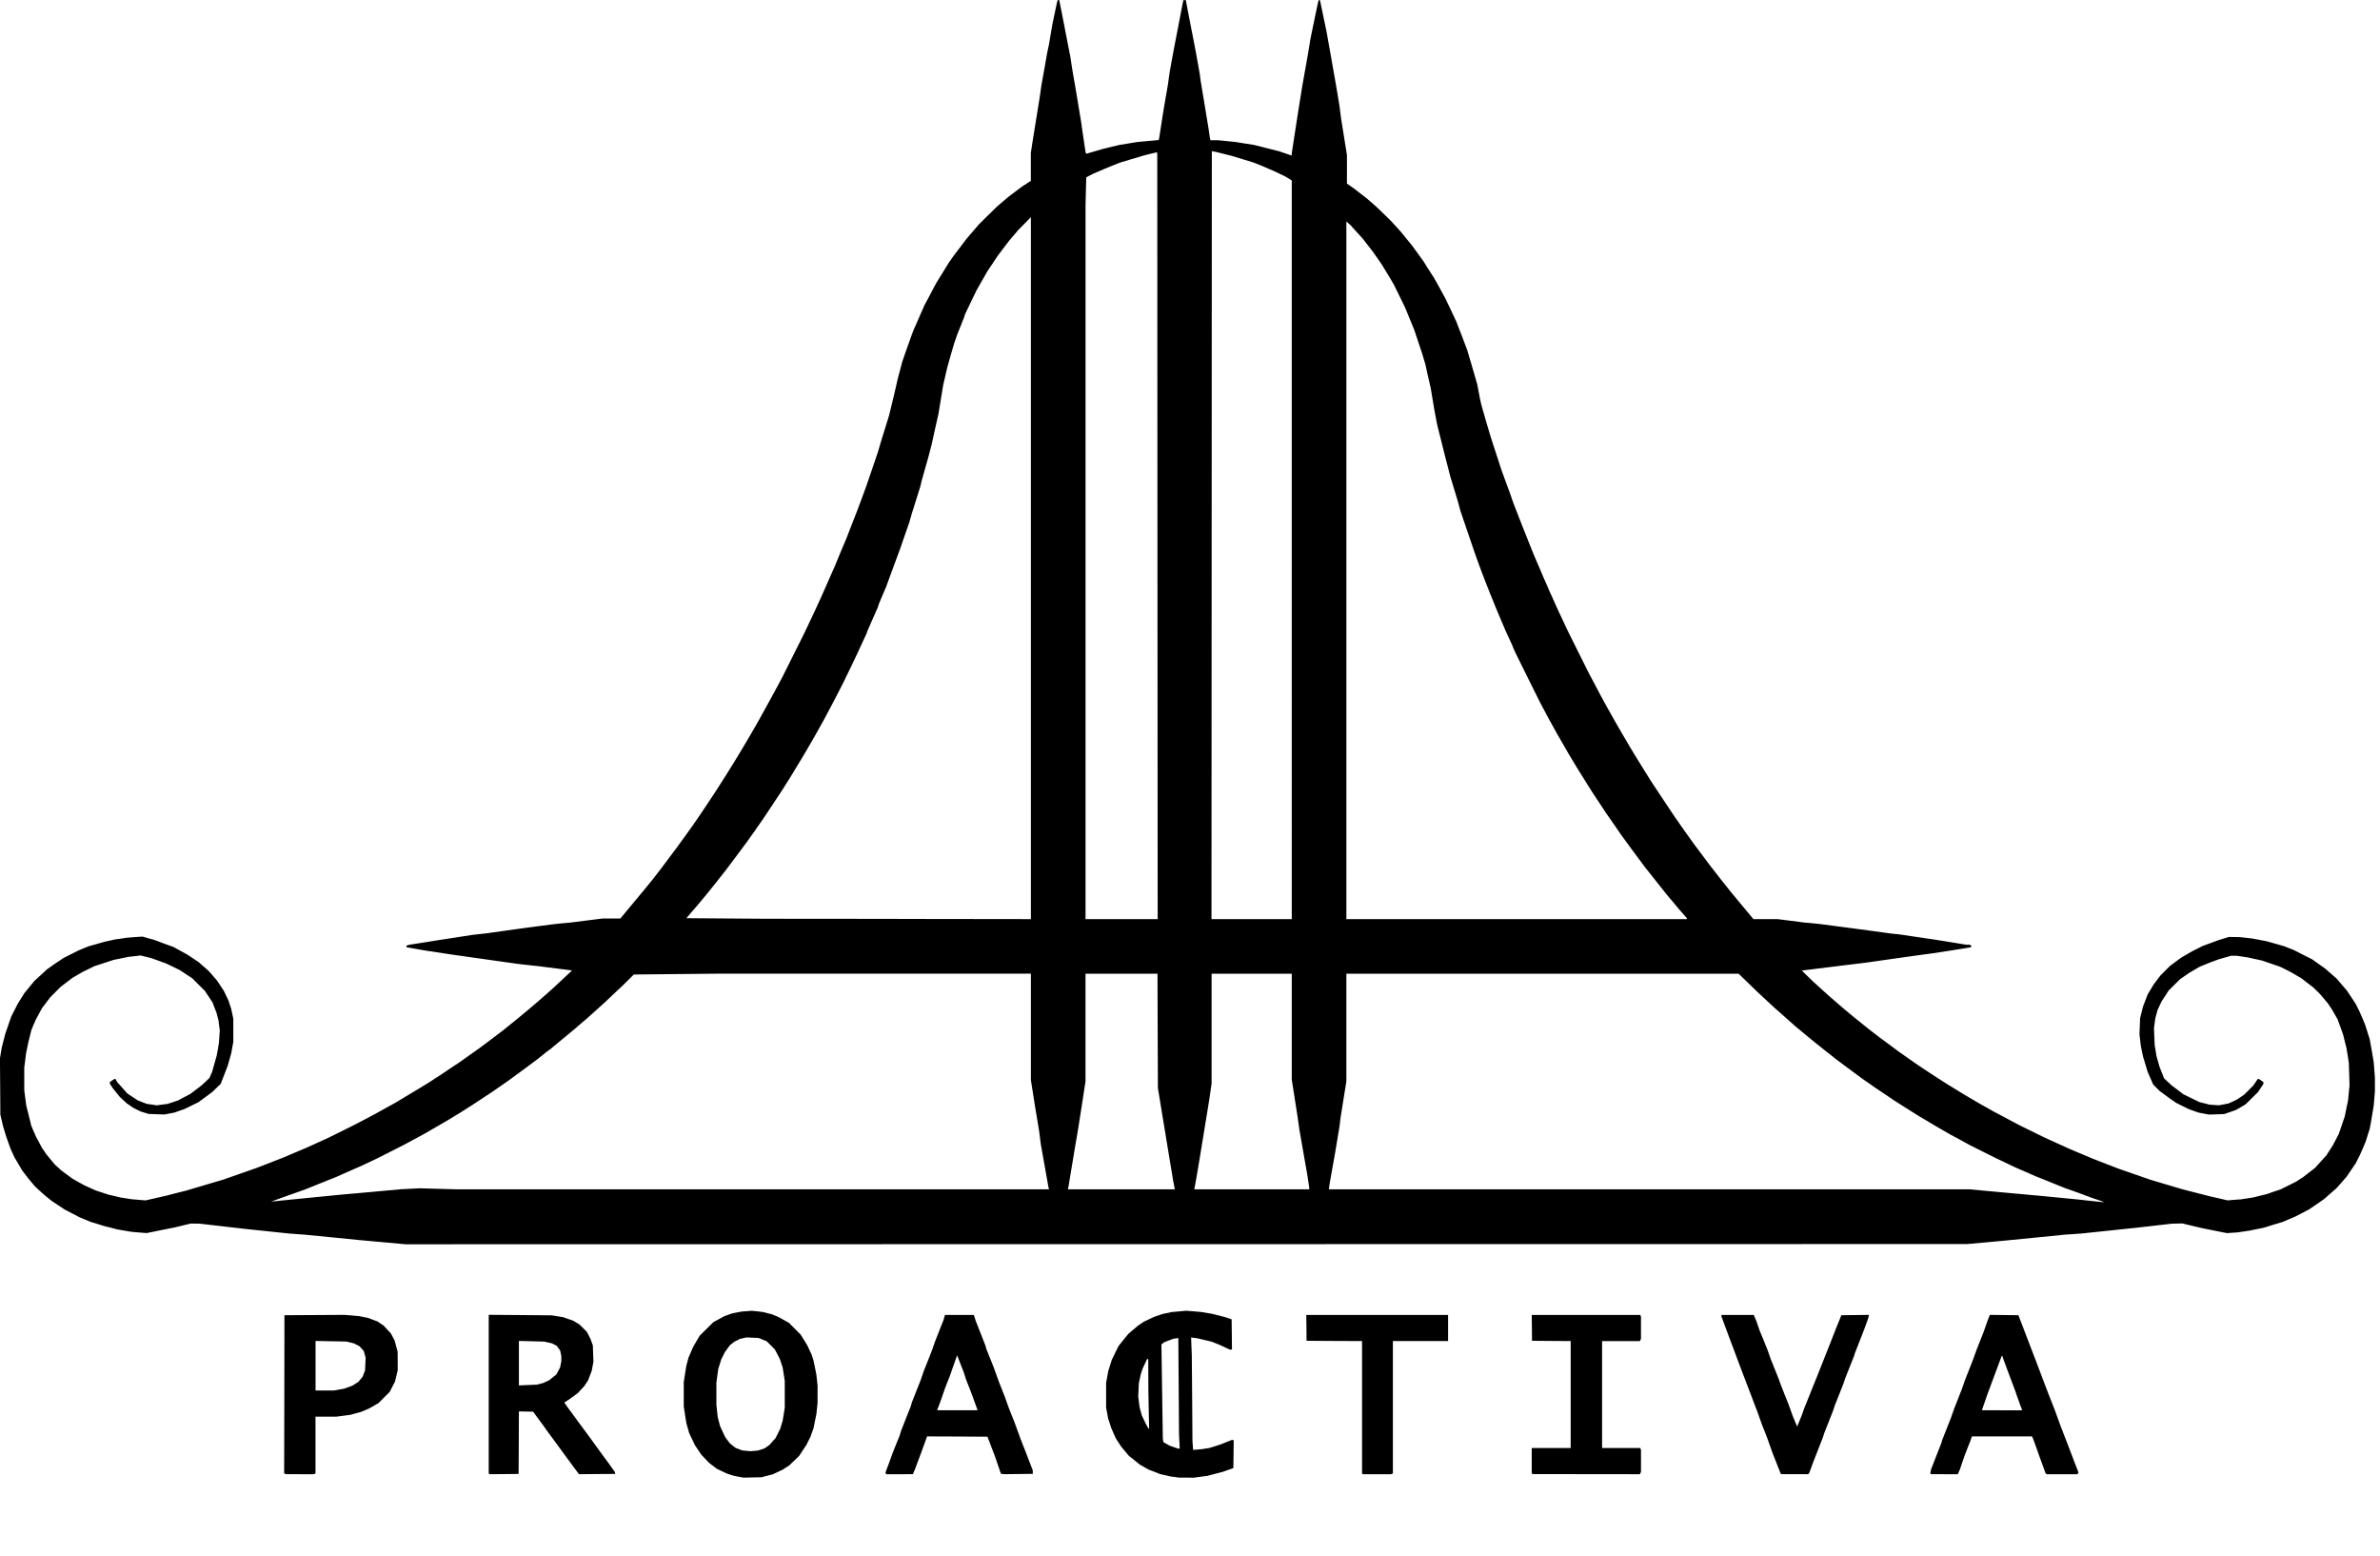 <svg xmlns="http://www.w3.org/2000/svg" xml:space="preserve" fill="none" viewBox="0 0 410 268"><path fill="#000" d="m129.64 254.44-1.56.04-.8-.15-.8-.15-.65-.2-.65-.22-.84-.4-.84-.4-.66-.5-.66-.5-.68-.71-.68-.72-.55-.81-.55-.82-.5-1.05-.5-1.05-.24-.85-.24-.85-.23-1.44-.22-1.44v-4.2l.22-1.4.22-1.4.2-.72.19-.72.4-.92.39-.91.57-.97.57-.97 1.17-1.15 1.16-1.15.95-.52.95-.52.71-.25.72-.25.79-.15.78-.15.85-.06.85-.07 1 .1 1 .12.75.2.76.19.55.23.56.23.9.5.9.5 1 1 1 1 .6.95.58.95.37.8.37.8.16.5.16.5.25 1.2.24 1.2.11.98.1.97v2.92l-.1.97-.1.97-.26 1.25-.25 1.24-.26.7-.25.72-.35.7-.35.7-.63.95-.62.95-.86.83-.86.82-.58.37-.57.37-.84.39-.83.39-.97.25-.97.26-1.56.03zm.3-4.57.65-.06.55-.18.55-.18.41-.28.42-.29.55-.62.55-.62.4-.8.4-.81.2-.68.21-.67.18-1.13.18-1.13v-4.6l-.18-1.15-.18-1.15-.25-.75-.25-.75-.42-.8-.42-.8-.7-.72-.7-.7-.7-.29-.7-.28-1.04-.05-1.04-.05-.56.13-.57.12-.5.26-.5.25-.38.3-.37.3-.44.6-.44.62-.3.6-.3.6-.26.83-.26.83-.16 1.17-.16 1.18v3.8l.11 1.05.12 1.06.2.8.21.8.44.94.45.95.4.53.4.53.5.4.5.39.56.2.56.22.71.07.71.07.65-.06zm74.4 4.6h-1.28l-.65-.1-.65-.07-.95-.22-.95-.21-1-.4-1-.38-.75-.43-.76-.43-.95-.77-.96-.77-.66-.8-.67-.8-.44-.68-.44-.68-.4-.9-.4-.9-.27-.84-.27-.84-.17-.91-.17-.92v-4.3l.19-1 .18-1 .3-.95.3-.96.58-1.2.59-1.2.85-1.06.85-1.05.83-.7.83-.7.49-.33.48-.33.92-.44.92-.43.75-.25.75-.25.76-.15.76-.16 1.22-.11 1.23-.11 1.34.1 1.34.12.93.16.93.16 1.1.28 1.1.28.55.18.55.19.03 2.58.03 2.58-.14.05-.13.05-.9-.41-.89-.42-.7-.28-.7-.28-1.25-.3-1.25-.3-.54-.07-.54-.07.06 1.59.06 1.58.06 7.36.05 7.36.06.74.05.73.77-.06.77-.07.63-.1.64-.1.96-.3.97-.31.99-.4 1-.4.13.06.14.05-.03 2.38-.03 2.38-.95.34-.95.33-1.32.34-1.33.34-1.16.15-1.16.16-1.27-.02zm-1.24-5 .13.01-.06-1.23-.06-1.22-.06-8.3-.06-8.3-.44.07-.43.06-.78.3-.78.3-.24.19-.24.19.12 8.1.12 8.09.05.32.04.31.55.31.55.31.72.25.73.25h.14zm-5.16-3.4.02-.04-.07-3.26-.06-3.25-.01-2.73-.01-2.73h-.2l-.39.83-.39.83-.16.5-.16.5-.16.75-.16.75-.05 1.15-.06 1.15.12.9.11.9.2.75.21.75.39.8.39.8.2.34.22.34zm-146.32 7.81H49.2l-.12-.08-.13-.08.03-13.6.02-13.61 5.16-.03 5.15-.03 1.3.1 1.28.12.76.15.77.16.8.3.8.3.52.35.53.35.63.68.64.69.32.6.32.61.26.98.26.97.01 1.6v1.6l-.23.96-.23.95-.46.9-.46.9-.96.95-.95.96-.81.47-.82.47-.71.3-.72.3-.92.25-.93.25-1.18.15-1.18.16h-3.6v9.79l-.15.06-.16.06h-2.42zm4.33-14.41h1.58l.86-.15.85-.15.74-.26.73-.27.51-.32.51-.33.38-.45.37-.46.2-.53.21-.53.05-1.11.05-1.11-.17-.57-.16-.58-.37-.4-.36-.4-.48-.25-.48-.24-.63-.16-.63-.16-2.68-.05-2.67-.05v8.53zm30.88 14.4-2.5.02-.07-.07-.07-.07v-27.31l5.43.04 5.43.05.98.16.99.16.86.3.86.3.55.33.54.33.64.63.64.64.31.61.31.62.2.55.2.55.05 1.4.05 1.4-.15.8-.15.81-.32.81-.3.8-.33.49-.31.48-.56.6-.55.6-.74.55-.75.54-.43.28-.43.27.32.46.32.46.8 1.08.79 1.09.86 1.16.86 1.16 1 1.37 1 1.38.85 1.17.86 1.16.53.75.54.75.01.15.01.16-3.11.02-3.11.03-.8-1.08-.8-1.08-1.14-1.55-1.13-1.55-.81-1.1-.81-1.1-.28-.4-.28-.4-.93-1.25-.92-1.26-1.22-.02-1.23-.03-.02 5.38-.03 5.39zm4.1-15.34 1.53-.06.6-.15.59-.16.5-.24.5-.24.6-.49.6-.48.31-.59.32-.59.11-.55.11-.55v-.86l-.1-.5-.11-.5-.3-.4-.29-.4-.41-.21-.41-.21-.67-.15-.66-.15-2.18-.06-2.18-.05v7.66zm64.03 15.36h-2.3l-.06-.15-.06-.15.35-.93.35-.93.25-.7.25-.7.62-1.55.63-1.55.1-.35.1-.35.84-2.15.86-2.16.1-.35.1-.35.75-1.9.75-1.9.28-.8.27-.8.68-1.7.67-1.7.28-.8.28-.8.75-1.91.75-1.9.12-.43.13-.42h4.96l.17.52.17.53.83 2.1.82 2.1.1.35.1.35.63 1.55.62 1.56.43 1.2.43 1.2.5 1.26.5 1.26.36 1 .35.98.51 1.3.52 1.3.53 1.46.53 1.45.65 1.65.64 1.65.38 1 .39 1v.3l.01.3-2.55.03-2.55.03-.2-.05-.21-.05-.47-1.38-.47-1.38-.68-1.8-.69-1.8-5.2-.03-5.2-.02-.48 1.33-.48 1.32-.56 1.5-.56 1.5-.18.43-.18.43zm9.96-11.02h3.46v-.09l-.45-1.23-.44-1.23-.54-1.4-.55-1.4-.2-.65-.22-.65-.55-1.4-.54-1.4-.12.3-.11.3-.5 1.43-.5 1.44-.4 1.01-.4 1.02-.44 1.25-.43 1.25-.26.68-.26.68v.09zm72.29 11.02h-2.43l-.07-.07-.07-.07v-22.79l-4.78-.02-4.78-.03-.02-2.23-.03-2.22h24.43v4.5h-9.51v22.8l-.16.06-.16.07zm36.1-.01-9.18-.01-.13-.05-.13-.05v-4.39h6.71v-18.42l-3.33-.02-3.33-.03-.02-2.23-.03-2.22h18.7l.06.15.06.16v3.8l-.1.2-.1.2h-6.5v18.41h6.59l.05.16.06.16v3.8l-.1.2-.1.19zm35.86 0h-2.34l-.05-.08-.06-.1-.66-1.68-.67-1.69-.48-1.35-.48-1.35-.41-1.05-.42-1.05-.38-1.05-.37-1.06-.82-2.15-.82-2.15-.8-2.1-.8-2.1-.84-2.26-.85-2.25-.7-1.89-.7-1.89.05-.09.05-.08h5.5l.2.46.2.46.3.86.3.87.7 1.7.68 1.7.3.85.3.85.65 1.6.64 1.6.18.5.18.5.67 1.71.68 1.7.36 1 .36 1 .38.93.4.93.38-.93.38-.93.22-.6.2-.6.81-2 .8-2 .67-1.65.65-1.65.2-.5.2-.5 1.07-2.7 1.06-2.71.49-1.2.48-1.2 2.38-.03 2.37-.03-.05.28-.06.28-.34.95-.35.95-.8 2.05-.8 2.05-.08.25-.07.25-.78 1.96-.77 1.95-.13.4-.13.4-.77 1.95-.77 1.95-.13.4-.13.4-.77 1.96-.77 1.95-.13.4-.13.4-.82 2.1-.82 2.1-.33.9-.33.9-.1.13-.1.13zm25.79 0h-2.3l-.07-.1-.06-.1.07-.32.07-.33.88-2.25.88-2.25.07-.25.07-.25.75-1.9.75-1.9.28-.8.28-.8.67-1.7.67-1.71.28-.8.28-.8.67-1.7.67-1.7.3-.84.3-.83.6-1.52.6-1.52.34-.95.33-.95.22-.58.23-.58 2.46.03 2.46.03.71 1.85.71 1.85.86 2.25.87 2.26 1 2.65 1.01 2.65.55 1.4.55 1.4.53 1.46.53 1.45.72 1.85.71 1.85.8 2.1.81 2.08-.1.14-.12.14h-5.23l-.11-.08-.12-.07-.54-1.5-.55-1.5-.48-1.36-.49-1.35-.13-.33-.14-.32H339.7l-.13.37-.13.38-.53 1.35-.52 1.35-.36 1.05-.35 1.05-.2.48-.21.48h-2.3zm9.95-11h3.45l-.31-.83-.3-.83-.29-.8-.27-.8-.75-2-.75-2-.4-1.08-.38-1.07-.06.07-.06.07-.55 1.5-.56 1.5-.67 1.8-.67 1.81-.44 1.27-.44 1.27v.11zm-140.53-28.61-134.52.02-4.07-.37-4.08-.37-4.6-.46-4.6-.45-1.36-.1-1.35-.1-3.8-.4-3.8-.4-3.91-.45-3.9-.45-.75-.01-.76-.01-1.3.31-1.3.32-2.5.5-2.5.51-1.3-.1-1.3-.11-1.26-.21-1.25-.22-1.15-.3-1.15-.29-1.15-.36-1.15-.35-.95-.4-.96-.4-1.25-.65-1.25-.65-1.15-.76-1.15-.77-.55-.45-.55-.44-.9-.8-.88-.82-.54-.65-.54-.65-.54-.7-.54-.7-.67-1.15-.68-1.15-.32-.7-.32-.7-.38-1.05-.37-1.06-.3-.97-.29-.98-.21-.92-.22-.93-.03-4.85-.04-4.86.16-.95.16-.95.3-1.15.29-1.15.52-1.5.52-1.5.57-1.12.57-1.11.56-.9.55-.88.86-1.05.86-1.05 1.08-.99 1.07-.99.55-.39.55-.4.9-.6.9-.6 1.28-.65 1.27-.64.85-.35.84-.35 1.39-.39 1.38-.4.9-.2.9-.2 1.06-.15 1.05-.16 1.33-.1 1.33-.09 1.02.29 1.02.28 1.65.62 1.65.6 1.2.66 1.2.66.95.63.96.64.87.76.87.76.72.82.72.83.6.9.59.9.38.8.4.82.24.74.25.74.18.85.18.85v4l-.18.96-.17.95-.31 1.1-.31 1.1-.6 1.55-.6 1.55-.73.71-.73.7-1.19.88-1.18.87-1.21.59-1.2.59-.87.3-.87.31-.88.17-.88.16-1.35-.05-1.35-.05-.7-.22-.7-.22-.6-.3-.6-.3-.58-.4-.56-.38-.61-.56-.61-.57-.61-.76-.61-.76-.24-.37-.24-.38v-.28l.4-.26.4-.27h.16l.17.29.16.28.87.97.86.97.9.6.92.6.76.3.77.29.86.12.86.13.94-.13.93-.12.9-.3.9-.3 1.05-.56 1.05-.55.95-.72.95-.72.7-.65.69-.65.24-.53.23-.54.4-1.41.4-1.42.2-1.1.18-1.1.07-1.05.07-1.06-.11-.84-.1-.84-.17-.66-.17-.66-.35-.9-.34-.9-.66-1-.66-1-1.1-1.09-1.08-1.08-1.07-.7-1.07-.71-1.2-.58-1.2-.58-1.28-.46-1.28-.46-.9-.22-.9-.22-1.04.12-1.05.12-1.28.26-1.28.26-1.65.54-1.66.54-1 .49-1 .49-.88.51-.88.51-1.02.78-1.02.77-.9.9-.9.9-.72.96-.72.95-.54 1-.54 1-.36.85-.36.85-.26 1.04-.26 1.04-.2.95-.2.96-.16 1.26-.16 1.26v3.91l.17 1.3.17 1.3.44 1.75.43 1.75.4.94.41.94.51.95.51.96.4.59.4.58.73.88.72.87.55.49.54.5.95.7.95.7 1.05.6 1.06.58.95.43.95.43 1.1.36 1.1.36 1.05.25 1.05.25.96.15.95.15 1.2.1 1.2.1 1.75-.4 1.75-.4 1.75-.45 1.75-.44 3.2-.95 3.21-.95 2.85-1 2.86-1 2.3-.89 2.3-.9 2.05-.87 2.06-.87 1.8-.82 1.8-.82 2.35-1.16 2.35-1.17 1.7-.89 1.7-.9 1.8-1 1.81-1 1.75-1.06 1.75-1.05 1.06-.64 1.05-.64 1.15-.75 1.15-.74 1.5-1.02 1.52-1 1.74-1.24 1.75-1.24 1.34-1 1.34-1.01.66-.5.66-.5 1.3-1.05 1.3-1.05 1.2-1 1.2-1 1.16-1 1.15-1 .9-.8.89-.81 1.39-1.3 1.39-1.3-.08-.02-.09-.03-2.75-.35-2.75-.35-1.86-.2-1.85-.21-5.65-.8-5.66-.8-2.3-.35-2.3-.35-1.6-.28-1.6-.28v-.29l.24-.07.25-.07 2.56-.4 2.55-.41 2.91-.45 2.91-.45 1.3-.14 1.29-.15 3.25-.46 3.25-.45 2.66-.35 2.65-.34 1.2-.11 1.2-.11 2.77-.35 2.76-.35h3.09l2.01-2.42 2.02-2.43.74-.9.73-.9.7-.9.7-.9 1.5-2 1.5-2.01.72-1 .73-1 .57-.8.57-.8 1-1.45.98-1.45 1.06-1.6 1.06-1.6.8-1.26.8-1.25 1.12-1.8 1.1-1.8 1.02-1.7 1-1.7.75-1.3.75-1.31 1.1-2 1.1-2 .87-1.6.86-1.6 1.9-3.81 1.9-3.8.95-2 .95-2.01.55-1.21.55-1.2 1.17-2.65 1.17-2.65.1-.25.1-.25.87-2.1.89-2.1.95-2.46.96-2.45.72-1.94.72-1.95 1.05-3.06 1.04-3.06.23-.8.23-.8.7-2.25.7-2.26.42-1.7.41-1.7.35-1.5.34-1.5.4-1.5.4-1.5.54-1.56.55-1.55.4-1.13.42-1.13.52-1.17.51-1.17.44-1 .44-1 .54-1 .53-1 .45-.86.45-.85 1.08-1.75 1.08-1.75.5-.73.52-.73 1.05-1.37 1.04-1.38 1.08-1.25 1.07-1.25 1.53-1.51 1.54-1.51 1.05-.9 1.05-.88 1.15-.87 1.15-.86.73-.47.72-.47v-4.8l.2-1.33.21-1.32.54-3.35.54-3.35.17-1.15.16-1.15.5-2.76.48-2.75.16-.75.16-.75.3-1.77.3-1.77.4-1.89.4-1.88.05-.17.05-.18h.28l.14.73.15.72.81 4.16.81 4.15.16 1.05.16 1.05.23 1.35.24 1.36.55 3.3.55 3.3.1.8.12.8.26 1.76.27 1.75.07.08.07.09 1.4-.41 1.4-.41 1.44-.35 1.45-.35 1.55-.25 1.54-.25 1.83-.17 1.83-.17.05-.21.04-.2.36-2.3.36-2.31.39-2.3.4-2.3.15-1.1.16-1.1.3-1.66.3-1.65.55-2.85.55-2.86.31-1.62.32-1.63h.43l.33 1.73.33 1.72.54 2.76.53 2.75.34 1.9.34 1.9.07.55.07.55.7 4.2.69 4.21.1.7.1.7.05.23.05.23h1.4l1.48.15 1.47.15 1.6.26 1.6.25 2.16.55 2.15.54 1.02.35 1.01.35h.12v-.35l.5-3.26.5-3.25.4-2.5.4-2.5.49-2.76.49-2.75.22-1.35.22-1.35.55-2.66.55-2.65.15-.67.15-.68h.24l.57 2.73.57 2.73.25 1.4.25 1.4.6 3.4.6 3.4.25 1.5.25 1.5.15 1.16.15 1.15.5 3.15.51 3.16v4.91l.63.44.62.44 1.1.85 1.1.85.8.7.8.7 1.26 1.21 1.25 1.22.88.96.88.97.93 1.15.94 1.15 1.02 1.4 1.02 1.41.32.53.33.53.55.85.55.85.59 1.05.58 1.05.41.75.41.75.93 1.96.92 1.95.4 1.05.42 1.05.54 1.43.54 1.42.3 1.03.31 1.03.55 1.9.55 1.89.25 1.3.25 1.31.15.65.16.65.74 2.56.75 2.55.96 2.95.96 2.95.7 1.9.7 1.9.3.86.29.85.76 1.95.76 1.95.78 1.96.78 1.95.22.55.22.55.86 2 .85 2 .53 1.2.52 1.2.75 1.66.74 1.65.78 1.65.77 1.65 1.84 3.7 1.85 3.71 1 1.88.99 1.88.67 1.23.67 1.22.85 1.5.85 1.5 1.05 1.8 1.06 1.8.82 1.36.83 1.35.98 1.58.99 1.58 2 3.02 2.02 3.03.77 1.1.77 1.1.92 1.29.92 1.29 1.36 1.81 1.36 1.82.98 1.25.97 1.25.8 1 .79 1 .93 1.12.92 1.11.85 1.02.85 1.02.2.24.21.25h4.2l2.3.29 2.3.3 1.2.1 1.2.12 3.06.4 3.05.4 3.2.43 3.21.44.65.07.65.06 3.05.45 3.06.45 2.75.44 2.75.45h.62l.17.13.18.13-.13.1-.14.11-3.25.52-3.25.5-1.2.16-1.2.16-4.56.64-4.55.65-2.06.25-2.05.25-3.4.42-3.4.42-.03.02-.03.01.98.96.98.95 1.3 1.18 1.3 1.18 1.4 1.21 1.4 1.21.7.58.7.58 1.4 1.13 1.4 1.13.96.73.95.73 1.6 1.18 1.6 1.19 1.47 1.03 1.46 1.03 1.24.83 1.24.82 1.45.94 1.45.93 1.55.95 1.55.95 1.2.7 1.2.71 1.3.73 1.3.73 2.16 1.14 2.15 1.15 2.2 1.08 2.2 1.08 2.2 1 2.21 1 1.9.8 1.9.8 2.26.88 2.25.87 2.75.96 2.76.95 2.8.84 2.8.83 2.35.6 2.36.6 1.5.34 1.5.35 1.15-.1 1.15-.08 1.04-.16 1.03-.16 1.17-.29 1.17-.28 1.2-.42 1.2-.4 1.33-.66 1.33-.66.62-.4.62-.4 1.03-.8 1.03-.8.97-1.07.96-1.06.55-.85.55-.86.53-1 .52-1 .51-1.51.52-1.51.28-1.4.29-1.38.12-1.29.13-1.28-.06-1.92-.06-1.92-.2-1.3-.21-1.3-.3-1.16-.28-1.15-.47-1.3-.47-1.3-.46-.8-.45-.8-.4-.6-.4-.6-.68-.8-.68-.8-.58-.57-.58-.56-.99-.76-.98-.76-.85-.5-.86-.51-1.01-.52-1.02-.5-1.55-.53-1.55-.53-1.15-.25-1.16-.26-1.02-.16-1.03-.15h-.96l-1.05.3-1.04.3-.8.29-.8.3-.88.36-.88.36-.87.51-.88.52-.8.55-.8.56-.96.95-.97.96-.61.94-.62.94-.34.73-.35.73-.2.73-.2.73-.11.84-.12.85.06 1.46.06 1.46.16.95.15.95.26.9.25.9.4 1.02.4 1.02.63.59.63.59 1.04.78 1.04.79 1.38.67 1.37.67.88.22.87.22.8.06.82.05.84-.16.85-.17.72-.34.72-.34.62-.42.62-.42.76-.77.77-.77.39-.57.39-.57h.2l.39.27.38.26v.33l-.47.7-.46.7-1.07 1.05-1.06 1.05-.82.49-.83.48-1.02.36-1.03.35-1.3.05-1.3.04-.88-.16-.88-.17-.87-.3-.87-.31-1.09-.54-1.08-.54-.47-.32-.47-.32-.95-.7-.95-.7-.56-.56-.56-.56-.47-1.08-.47-1.08-.4-1.32-.4-1.32-.2-.95-.19-.95-.12-1-.11-1 .06-1.36.05-1.35.25-1 .25-1 .41-1.07.41-1.06.5-.83.5-.83.57-.76.57-.76.85-.86.86-.86.95-.7.95-.7.96-.56.95-.55.92-.46.91-.46 1.37-.5 1.36-.5.87-.27.87-.27.95.01.95.02 1.05.11 1.05.12 1.28.24 1.28.25 1.53.43 1.52.44.8.32.79.31 1.56.8 1.56.78 1.13.8 1.14.8.98.86.98.85.9 1.05.9 1.05.76 1.14.75 1.14.32.64.32.64.49 1.13.48 1.13.4 1.26.4 1.27.2 1.11.2 1.1.15.9.15.91.1 1.3.1 1.28v2.43l-.1 1.2-.1 1.2-.2 1.2-.2 1.2-.14.8-.15.8-.36 1.14-.36 1.14-.5 1.17-.51 1.16-.34.66-.33.67-.8 1.17-.8 1.18-.88 1-.88.99-1.07.93-1.07.94-1.25.86-1.25.86-1.24.65-1.24.64-1.1.46-1.08.46-1.6.48-1.61.5-1.2.24-1.2.25-1.06.16-1.05.15-.9.06-.9.07-2.1-.42-2.1-.42-1.76-.41-1.75-.42-.9.02-.9.02-3.05.35-3.06.35-4.75.5-4.76.5-1.45.1-1.45.1-5.6.56-5.61.55-2.75.25-2.76.25zm157.9-7.25.25.01-1-.34-1-.34-1.26-.46-1.25-.47-1.1-.39-1.12-.39-1.59-.64-1.6-.65-1-.4-1-.4-1.75-.77-1.75-.76-1.8-.86-1.8-.86-2.1-1.05-2.1-1.05-.76-.42-.75-.42-.9-.48-.9-.48-1.3-.75-1.3-.75-1.05-.63-1.05-.62-.56-.33-.55-.34-1.9-1.2-1.9-1.2-1.65-1.12-1.65-1.1-1.05-.74-1.06-.73-.83-.61-.84-.62-1.47-1.09-1.46-1.09-1.75-1.38-1.75-1.39-1.16-.95-1.15-.95-.65-.54-.65-.54-.66-.59-.67-.59-1.18-1.05-1.19-1.05-1.4-1.3-1.4-1.3-1.63-1.58-1.62-1.57h-67.58v18.53l-.5 3.12-.5 3.12-.1.85-.11.85-.35 2.1-.35 2.1-.49 2.76-.49 2.75-.06.48-.06.47h110.41l6.04.56 6.04.55 3.1.3 3.1.3 2.2.24 2.2.23zm-315.13-.12.45-.05 5.6-.56 5.61-.55 5.16-.46 5.15-.47 1.6-.08 1.6-.08 3.2.09 3.21.09h101.98l-.05-.22-.06-.23-.4-2.25-.4-2.25-.26-1.45-.25-1.45-.15-1.16-.15-1.15-.35-2.1-.35-2.1-.35-2.23-.35-2.23v-18.32h-54.22l-7.1.07-7.08.07-.97.96-.97.96-1.55 1.45-1.54 1.46-1.5 1.35-1.5 1.35-1.06.9-1.05.91-1.3 1.08-1.3 1.07-.75.62-.75.63-.4.3-.4.29-.75.6-.75.61-1.56 1.16-1.55 1.15-1.1.8-1.1.8-1.3.9-1.3.9-1.6 1.05-1.6 1.06-1.1.7-1.1.7-1.2.73-1.21.73-1.9 1.1-1.9 1.1-1.7.92-1.7.92-2.36 1.2-2.35 1.19-1.35.64-1.36.64-.8.35-.8.35-1.4.62-1.4.62-2.65 1.06-2.66 1.07-2.95 1.05-2.95 1.06.45-.05zm146.03-2.07h9.2l-.12-.67-.14-.68-.4-2.45-.41-2.45-.65-3.96-.65-3.95-.27-1.65-.27-1.65-.04-9.84-.03-9.83H187v18.56l-.26 1.66-.25 1.65-.4 2.55-.4 2.55-.5 2.9-.48 2.91-.32 1.9-.31 1.9-.06.28-.05.27h9.2zm22.46 0h9.9v-.17l-.01-.18-.14-.95-.14-.95-.7-4-.7-4-.17-1.2-.17-1.2-.49-3.13-.49-3.12V167.7h-13.81v18.9l-.2 1.39-.2 1.38-.75 4.6-.75 4.6-.36 2.16-.36 2.15-.18.98-.18.97zm-60.85-46.57 22.8.03V37.4l-1.08 1.1-1.08 1.1-.77.9-.77.9-.99 1.3-.99 1.3-.9 1.36-.91 1.35-.96 1.69-.96 1.69-.97 2.01-.96 2.02-.08.25-.07.25-.6 1.5-.6 1.5-.26.75-.26.75-.6 2.05-.58 2.06-.36 1.55-.36 1.55-.41 2.5-.41 2.5-.29 1.26-.28 1.25-.31 1.4-.31 1.4-.26 1-.26 1-.58 2.05-.58 2.06-.12.5-.12.5-.7 2.25-.71 2.25-.25.85-.24.85-.8 2.3-.8 2.3-.76 2.06-.76 2.05-.42 1.15-.42 1.16-.66 1.55-.65 1.55-.07.25-.08.25-.94 2.13-.93 2.14v.11l-.87 1.86-.86 1.87-1.15 2.4-1.16 2.4-.85 1.66-.85 1.65-.85 1.6-.85 1.6-.95 1.7-.96 1.7-.85 1.46-.85 1.45-.7 1.15-.7 1.15-.33.55-.33.55-.78 1.23-.78 1.24-1.6 2.42-1.61 2.42-.75 1.07-.74 1.07-.66.92-.65.92-1.81 2.43-1.82 2.43-.82 1.03-.81 1.04-.92 1.14-.92 1.14-.8.96-.8.95-.87 1-.86 1.02 6.87.05 6.87.05 22.8.02zm38.42.03h6.22l-.04-65.97-.03-65.96-.07-.06-.06-.06-1.09.26-1.08.27-2.13.64-2.13.64-1.23.5-1.22.5-1 .43-1 .43-.61.31-.61.32-.07 2.48-.06 2.49v122.78zm22.4 0h6.92V31.07l-.57-.35-.58-.35-.85-.4-.85-.41-1.15-.5-1.15-.5-.76-.3-.76-.3-1.84-.56-1.85-.56-1.35-.34-1.35-.34-.35-.06-.36-.07-.03 66.13-.03 66.13zm45.66 0h29.33v-.15l-.66-.76-.66-.75-1.17-1.4-1.18-1.4-1.38-1.75-1.39-1.75-.36-.45-.36-.45-1.16-1.56-1.15-1.55-.95-1.3-.95-1.3-1.03-1.5-1.04-1.5-.25-.35-.24-.35-1.16-1.76-1.16-1.75-1.36-2.17-1.36-2.18-.68-1.13-.68-1.12-1.02-1.78-1.02-1.77-.65-1.17-.65-1.17-.78-1.46-.78-1.46-2.19-4.4-2.18-4.41-.28-.65-.27-.65-.55-1.2-.55-1.2-.75-1.76-.74-1.75-.53-1.3-.53-1.3-.77-1.95-.76-1.96-.57-1.55-.56-1.55-1.3-3.8-1.29-3.8-.18-.7-.19-.7-.66-2.18-.66-2.16-.5-1.94-.5-1.94-.64-2.55-.64-2.55-.21-1.1-.21-1.1-.35-2.06-.34-2.05-.31-1.35-.31-1.35-.15-.7-.15-.7-.26-.85-.25-.86-.7-2.1-.7-2.1-.8-1.95-.8-1.95-.96-1.96-.96-1.95-.32-.55-.32-.55-.73-1.2-.73-1.2-.8-1.15-.81-1.15-.86-1.1-.85-1.09-.6-.66-.61-.66-.38-.42-.37-.43-.4-.36-.4-.36v120.15z"/></svg>